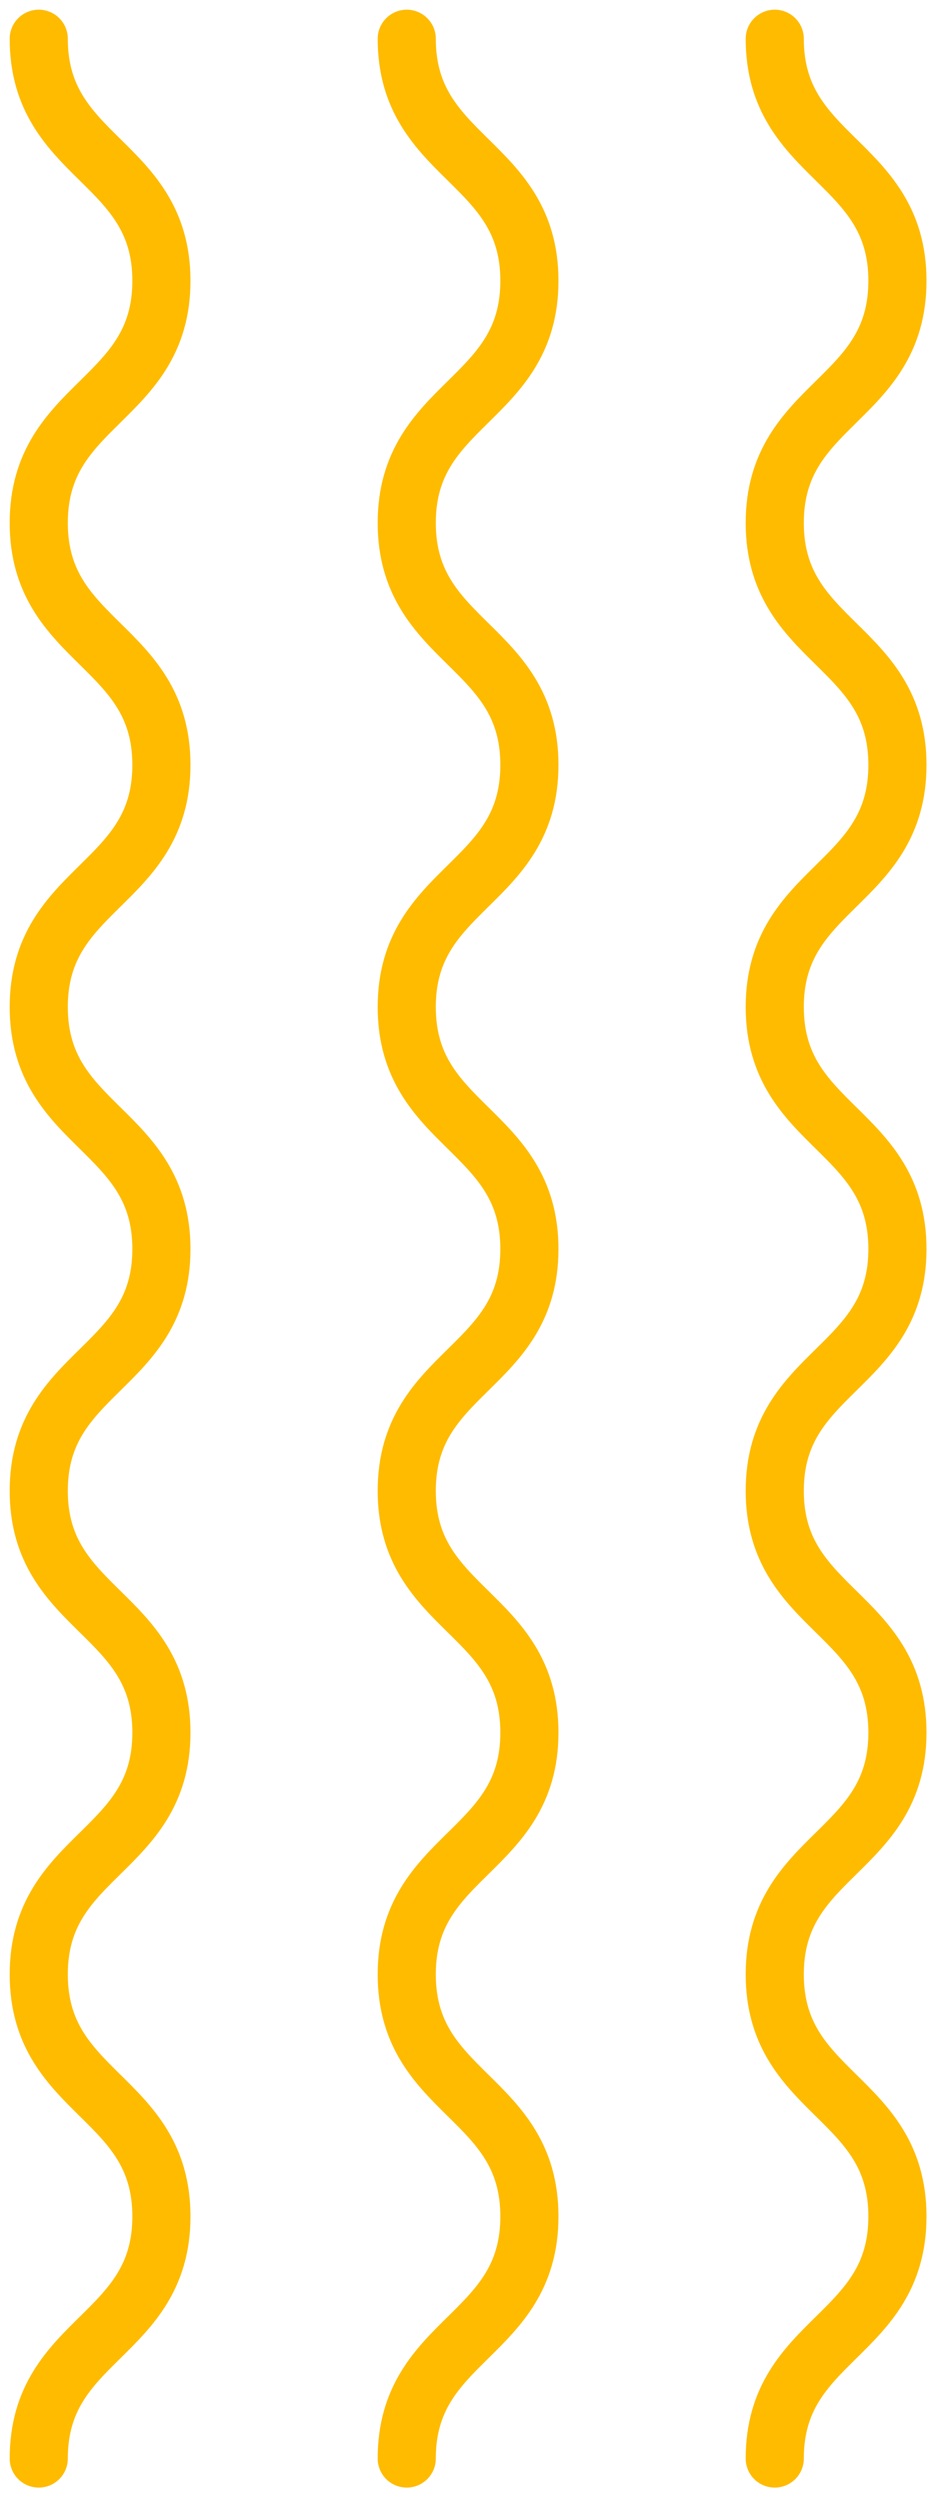 <svg xmlns="http://www.w3.org/2000/svg" width="48" height="129" viewBox="0 0 48 129" fill="none"><path d="M2 126.865C2 120.62 8.331 120.62 8.331 114.374C8.331 108.129 2 108.129 2 101.883C2 95.638 8.331 95.638 8.331 89.407C8.331 83.161 2 83.161 2 76.931C2 70.685 8.331 70.685 8.331 64.454C8.331 58.209 2 58.209 2 51.963C2 45.718 8.331 45.718 8.331 39.472C8.331 33.228 2 33.228 2 26.982C2 20.736 8.331 20.736 8.331 14.491C8.331 8.245 2 8.245 2 2" stroke="#FFBB00" stroke-width="3" stroke-miterlimit="10" stroke-linecap="round"></path><path d="M20.993 126.865C20.993 120.62 27.324 120.62 27.324 114.374C27.324 108.129 20.993 108.129 20.993 101.883C20.993 95.638 27.324 95.638 27.324 89.407C27.324 83.161 20.993 83.161 20.993 76.931C20.993 70.685 27.324 70.685 27.324 64.454C27.324 58.209 20.993 58.209 20.993 51.963C20.993 45.718 27.324 45.718 27.324 39.472C27.324 33.228 20.993 33.228 20.993 26.982C20.993 20.736 27.324 20.736 27.324 14.491C27.324 8.245 20.993 8.245 20.993 2" stroke="#FFBB00" stroke-width="3" stroke-miterlimit="10" stroke-linecap="round"></path><path d="M39.987 126.865C39.987 120.62 46.319 120.62 46.319 114.374C46.319 108.129 39.987 108.129 39.987 101.883C39.987 95.638 46.319 95.638 46.319 89.407C46.319 83.161 39.987 83.161 39.987 76.931C39.987 70.685 46.319 70.685 46.319 64.454C46.319 58.209 39.987 58.209 39.987 51.963C39.987 45.718 46.319 45.718 46.319 39.472C46.319 33.228 39.987 33.228 39.987 26.982C39.987 20.736 46.319 20.736 46.319 14.491C46.319 8.245 39.987 8.245 39.987 2" stroke="#FFBB00" stroke-width="3" stroke-miterlimit="10" stroke-linecap="round"></path></svg>